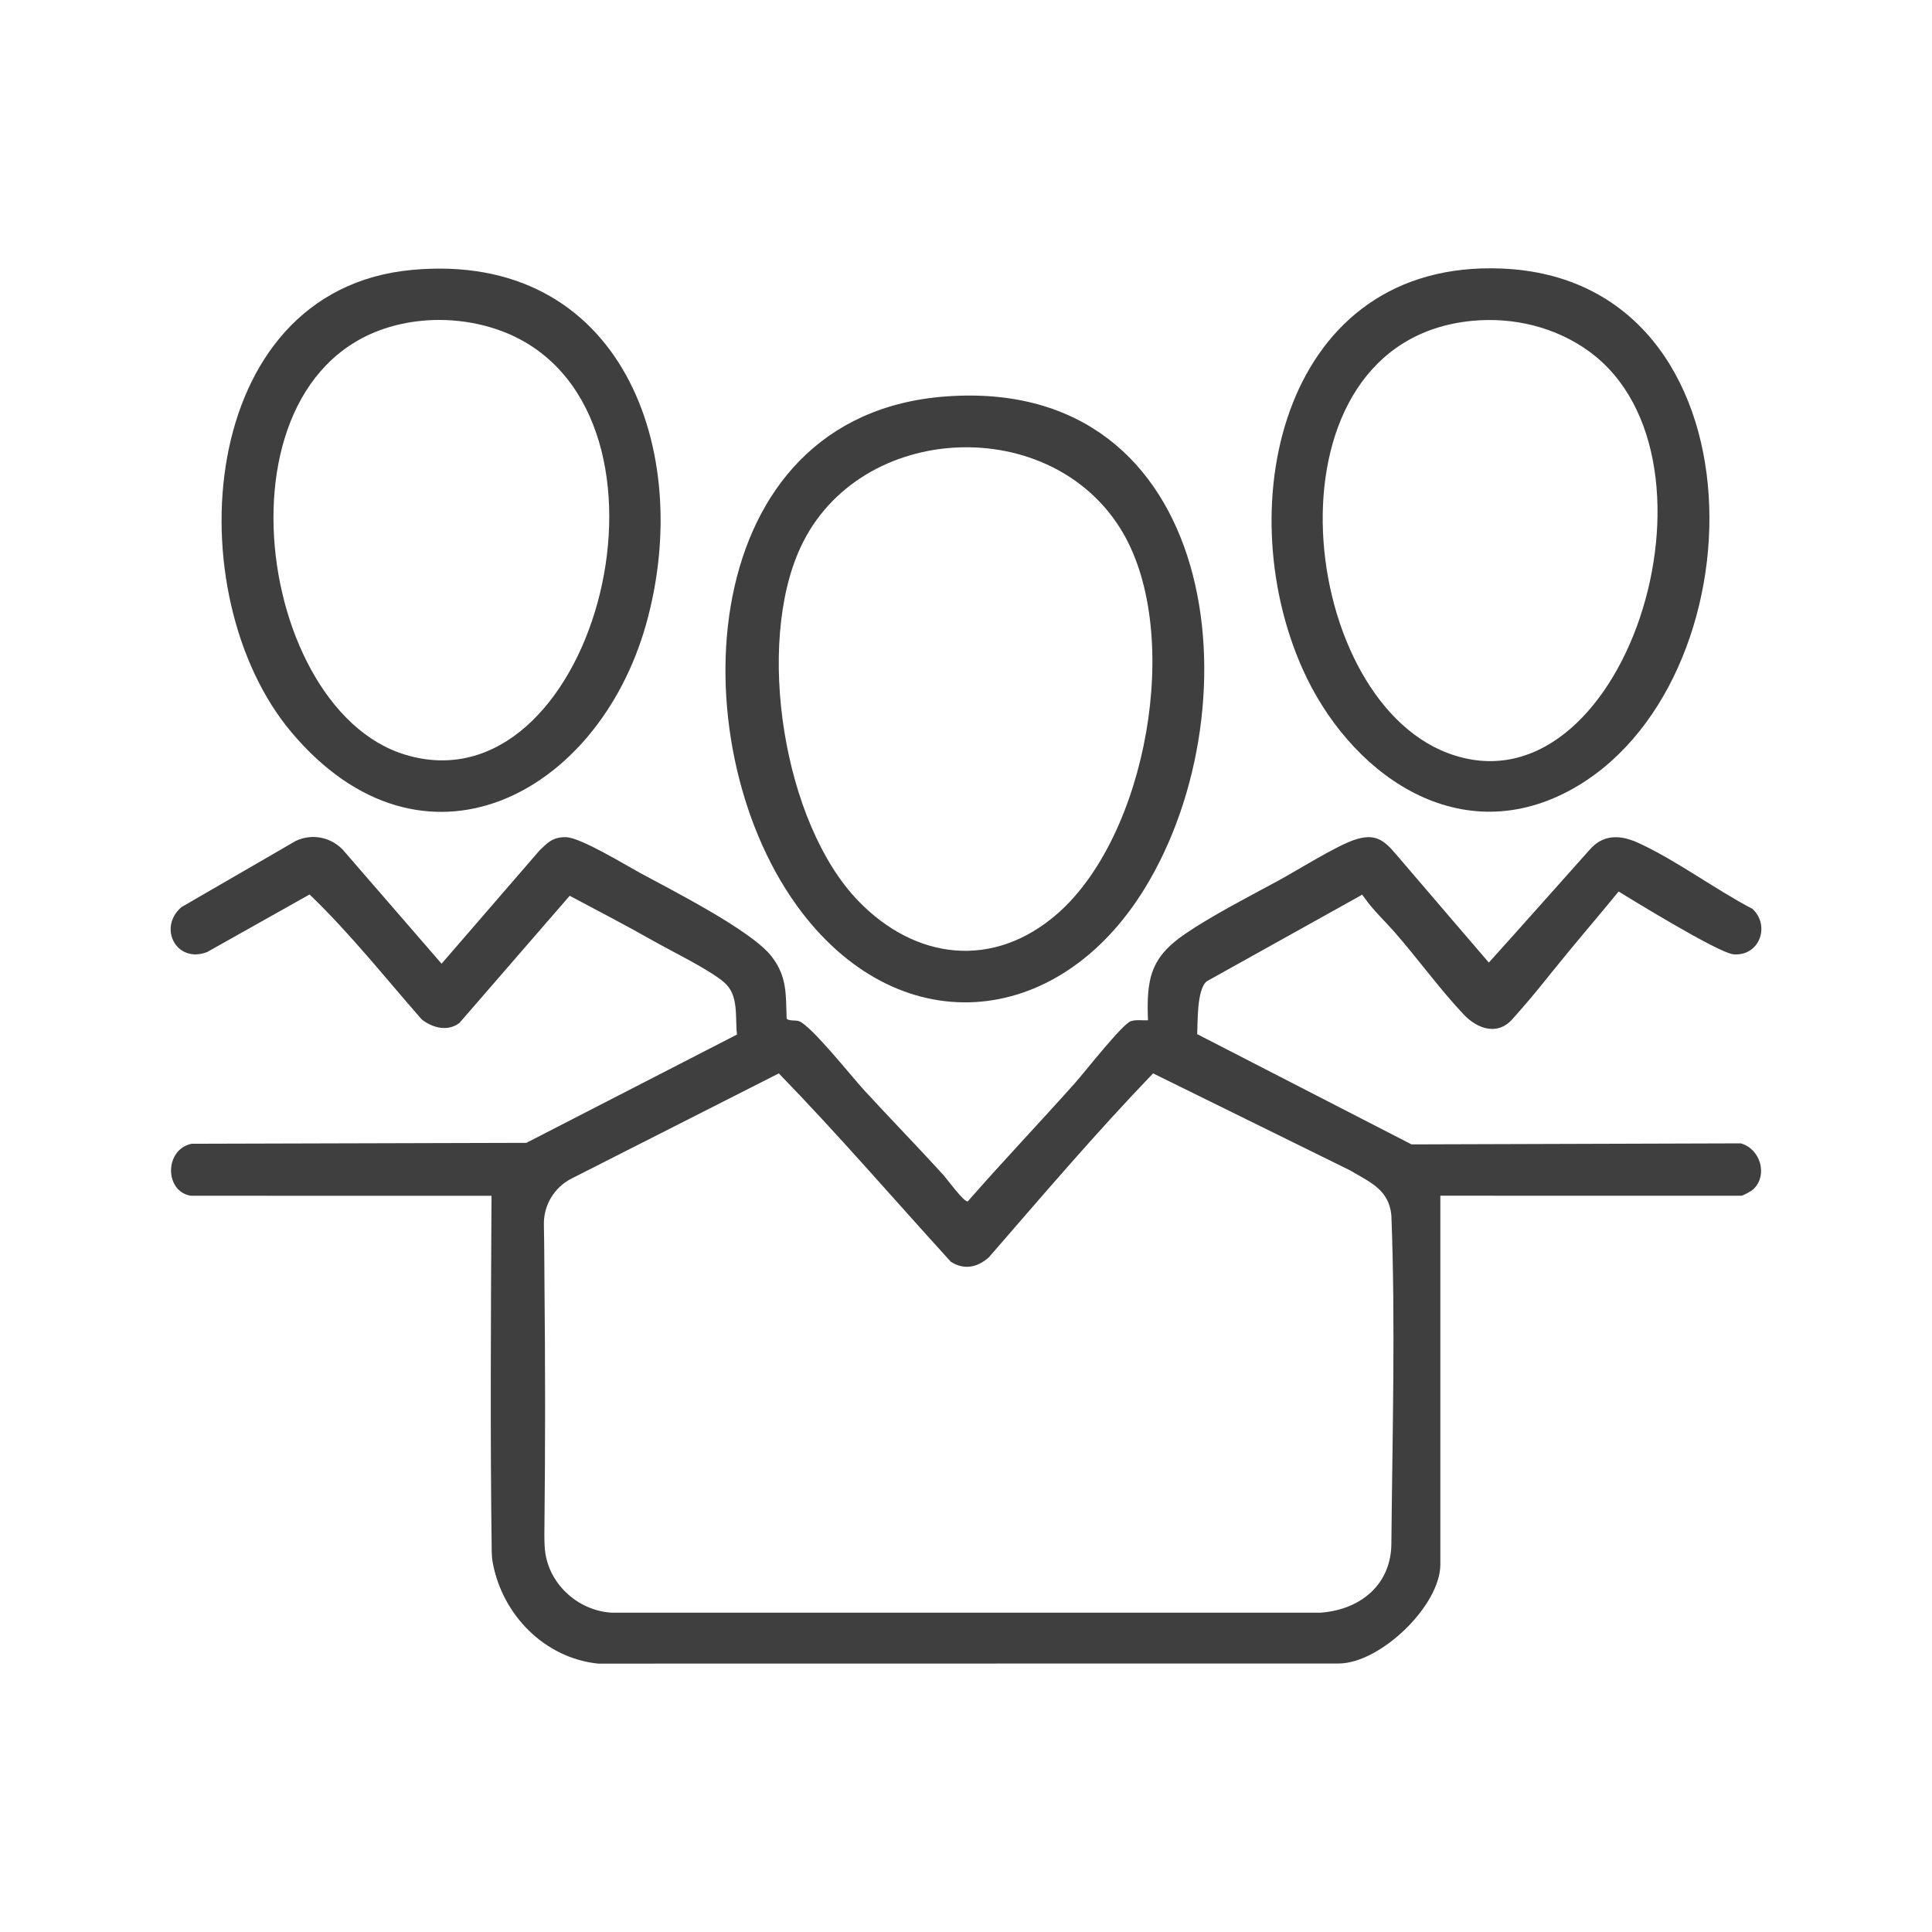 <?xml version="1.0" encoding="UTF-8" standalone="no"?>
<!-- Created with Inkscape (http://www.inkscape.org/) -->

<svg
   version="1.1"
   id="svg1"
   width="1365.333"
   height="1365.333"
   viewBox="0 0 1365.333 1365.333"
   sodipodi:docname="people.ai"
   xmlns:inkscape="http://www.inkscape.org/namespaces/inkscape"
   xmlns:sodipodi="http://sodipodi.sourceforge.net/DTD/sodipodi-0.dtd"
   xmlns="http://www.w3.org/2000/svg"
   xmlns:svg="http://www.w3.org/2000/svg">
  <defs
     id="defs1">
    <clipPath
       clipPathUnits="userSpaceOnUse"
       id="clipPath2">
      <path
         d="M 0,1024 H 1024 V 0 H 0 Z"
         transform="translate(-524.118,-357.594)"
         id="path2" />
    </clipPath>
    <clipPath
       clipPathUnits="userSpaceOnUse"
       id="clipPath4">
      <path
         d="M 0,1024 H 1024 V 0 H 0 Z"
         transform="translate(-454.821,-546.591)"
         id="path4" />
    </clipPath>
    <clipPath
       clipPathUnits="userSpaceOnUse"
       id="clipPath6">
      <path
         d="M 0,1024 H 1024 V 0 H 0 Z"
         transform="translate(-223.264,-853.947)"
         id="path6" />
    </clipPath>
    <clipPath
       clipPathUnits="userSpaceOnUse"
       id="clipPath8">
      <path
         d="M 0,1024 H 1024 V 0 H 0 Z"
         transform="translate(-780.264,-853.948)"
         id="path8" />
    </clipPath>
  </defs>
  <sodipodi:namedview
     id="namedview1"
     pagecolor="#ffffff"
     bordercolor="#000000"
     borderopacity="0.25"
     inkscape:showpageshadow="2"
     inkscape:pageopacity="0.0"
     inkscape:pagecheckerboard="0"
     inkscape:deskcolor="#d1d1d1">
    <inkscape:page
       x="0"
       y="0"
       inkscape:label="1"
       id="page1"
       width="1365.333"
       height="1365.333"
       margin="189.597 120.443 189.597 120.442"
       bleed="0" />
  </sodipodi:namedview>
  <g
     id="layer-MC0"
     inkscape:groupmode="layer"
     inkscape:label="Layer 1">
    <path
       id="path1"
       d="m 0,0 c -5.998,-5.378 -13.133,-6.858 -20.152,-2.36 0,10e-4 -10e-4,10e-4 -10e-4,10e-4 -30.351,33.335 -59.789,67.539 -91.201,99.872 -0.001,10e-4 -0.002,10e-4 -0.003,0 l -109.88,-55.752 c -9.188,-4.662 -14.897,-14.183 -14.671,-24.484 0.246,-11.268 0.205,-20.966 0.309,-31.083 0.437,-42.626 0.471,-85.464 -0.007,-128.089 -0.043,-3.899 -0.144,-7.297 0.148,-11.87 1.196,-18.748 17.145,-33.439 35.278,-34.625 l 376.072,-0.003 c 21.277,1.597 37.303,14.945 37.5,36.5 0.512,56.086 2.214,117.703 0.004,174.082 -1.245,13.777 -11.479,17.714 -22.021,23.979 0,0 -0.001,0 -0.001,0 L 87.063,97.513 c -0.001,10e-4 -0.002,10e-4 -0.003,0 C 56.865,66.121 28.554,32.882 0,0 m -423.146,32.646 c -13.951,2.313 -13.983,24.519 0.444,27.556 l 177.51,0.489 c 0,0 0.001,0 0.001,0 l 111.653,57.413 c 0,0.002 0.001,0.002 0.001,0.003 -1.078,9.306 1.103,20.727 -6.635,27.515 -7.748,6.797 -27.883,16.565 -37.803,22.196 -14.546,8.258 -29.492,15.964 -44.245,23.861 -0.002,0 -0.002,0 -0.004,0 l -58.491,-67.464 c -6.219,-4.694 -14.224,-2.587 -19.952,1.911 h -0.001 c -19.57,22.305 -38.023,45.655 -59.462,66.239 -10e-4,0 -0.002,0 -0.003,0 l -54.242,-30.49 c -16.123,-6.356 -26.396,12.657 -13.746,23.747 l 60.797,35.199 c 8.535,3.909 18.187,2.034 24.725,-4.632 l 52.445,-60.536 h 0.005 l 51.476,59.52 c 0,0 0,0 0,0 4.491,4.515 7.435,7.74 14.528,7.556 7.757,-0.202 30.936,-14.432 39.17,-18.911 16.945,-9.217 59.104,-30.518 69.744,-44.255 8.301,-10.716 7.587,-20.015 8.016,-32.973 0,-0.007 0.002,-0.014 0.007,-0.02 1.018,-1.394 4.669,-0.717 6.592,-1.392 6.271,-2.204 28.134,-29.669 34.455,-36.546 13.872,-15.091 28.23,-29.807 42.028,-44.972 1.948,-2.141 10.928,-14.514 12.954,-14.014 18.645,21.327 38.208,41.836 57.046,62.987 4.81,5.401 25.019,31.214 29.432,32.568 2.946,0.904 6.048,0.315 9.04,0.44 0.01,0 0.019,0.009 0.018,0.02 -0.861,22.053 1.322,33.255 19.687,45.795 14.61,9.975 33.871,19.781 49.637,28.362 10.204,5.555 30.71,18.467 40.4,21.601 10.757,3.477 15.297,-0.146 21.786,-7.759 16.377,-19.212 49.195,-57.393 49.196,-57.393 17.351,19.16 44.585,49.968 53.779,60.187 5.724,6.362 13.755,8.568 25.196,3.377 20.018,-9.082 41.071,-24.828 60.86,-35.139 9.521,-9.082 3.565,-25.076 -10.027,-24.07 -8.102,0.6 -58.287,31.656 -61.01,33.315 -8.681,-10.659 -15.638,-18.702 -26.022,-31.276 -13.34,-16.155 -17.382,-21.958 -30.438,-36.562 -7.698,-8.611 -18.368,-5.048 -25.561,2.534 -12.658,13.344 -24.648,30.008 -36.973,44.027 -5.135,5.84 -10.903,11.183 -15.444,17.552 0,0.001 0,0.001 -0.001,0.001 l -1.582,2.097 c -0.001,0 -0.975,-0.652 -0.976,-0.652 l -81.087,-45.177 c -0.291,-0.227 -0.577,-0.45 -0.868,-0.677 -4.515,-5.207 -4.142,-19.614 -4.459,-27.483 0,-0.001 10e-4,-0.002 10e-4,-0.003 L 224.078,59.873 c 0.001,0 0.001,0 0.002,-10e-4 l 174.543,0.545 c 10.263,-2.812 14.596,-16.657 6.736,-24.276 -1.031,-0.999 -5.523,-3.495 -6.506,-3.495 l -159.494,0.026 c -0.004,0 -0.006,-0.003 -0.006,-0.006 v -1.52 -194 c 0,-21.619 -31.399,-52.054 -53.516,-52.483 l -393.026,-0.059 c 0,0 -0.001,0 -0.001,0 -28.418,2.976 -50.659,25.823 -55.808,53.389 -0.353,1.892 -0.534,3.811 -0.561,5.736 -0.826,60.691 -0.464,122.55 -0.141,183.469 0.01,1.938 0.058,3.589 0.01,5.423 -10e-4,10e-4 -10e-4,0.002 -0.002,0.003 z"
       style="fill:#3f3f3f;fill-opacity:1;fill-rule:nonzero;stroke:none"
       transform="matrix(1.333,0,0,-1.333,698.824,888.541)"
       clip-path="url(#clipPath2)" />
    <path
       id="path3"
       d="m 0,0 c 30.378,-31.52 71.831,-36.437 105.664,-6.864 47.37,41.404 66.399,147.473 34.791,201.819 C 103.281,258.872 0.579,254.51 -30.536,187.336 -54.442,135.724 -39.717,41.209 0,0 M 46.449,267.351 C 191.423,278.074 211.908,104.601 152.066,6.735 105.709,-69.077 20.04,-75.685 -32.74,-2.24 -95.187,84.656 -86.996,257.481 46.449,267.351"
       style="fill:#3f3f3f;fill-opacity:1;fill-rule:nonzero;stroke:none"
       transform="matrix(1.333,0,0,-1.333,606.427,636.546)"
       clip-path="url(#clipPath4)" />
    <path
       id="path5"
       d="M 0,0 C -114.163,-11.674 -91.644,-204.717 -8.575,-229.988 90.086,-260.002 144.828,-58.26 51.875,-9.538 36.398,-1.426 17.404,1.78 0,0 m -4.994,26.994 c 110.897,10.32 150.257,-95.694 124.12,-188.12 -25.59,-90.493 -118.389,-139.518 -187.89,-57.051 -61.247,72.673 -51.031,234.488 63.77,245.171"
       style="fill:#3f3f3f;fill-opacity:1;fill-rule:nonzero;stroke:none"
       transform="matrix(1.333,0,0,-1.333,297.686,226.737)"
       clip-path="url(#clipPath6)" />
    <path
       id="path7"
       d="M 0,0 C -112.872,-10.907 -94.08,-198.714 -12.781,-229.194 80.096,-264.015 140.667,-73.688 62.123,-16.291 44.369,-3.317 21.846,2.111 0,0 m 15.703,27.727 c 141.939,-5.841 138.744,-222.091 35.524,-276.954 -59.815,-31.793 -116.783,10.018 -141.197,64.844 -39.107,87.825 -9.759,216.859 105.673,212.11"
       style="fill:#3f3f3f;fill-opacity:1;fill-rule:nonzero;stroke:none"
       transform="matrix(1.333,0,0,-1.333,1040.352,226.737)"
       clip-path="url(#clipPath8)" />
  </g>
</svg>
